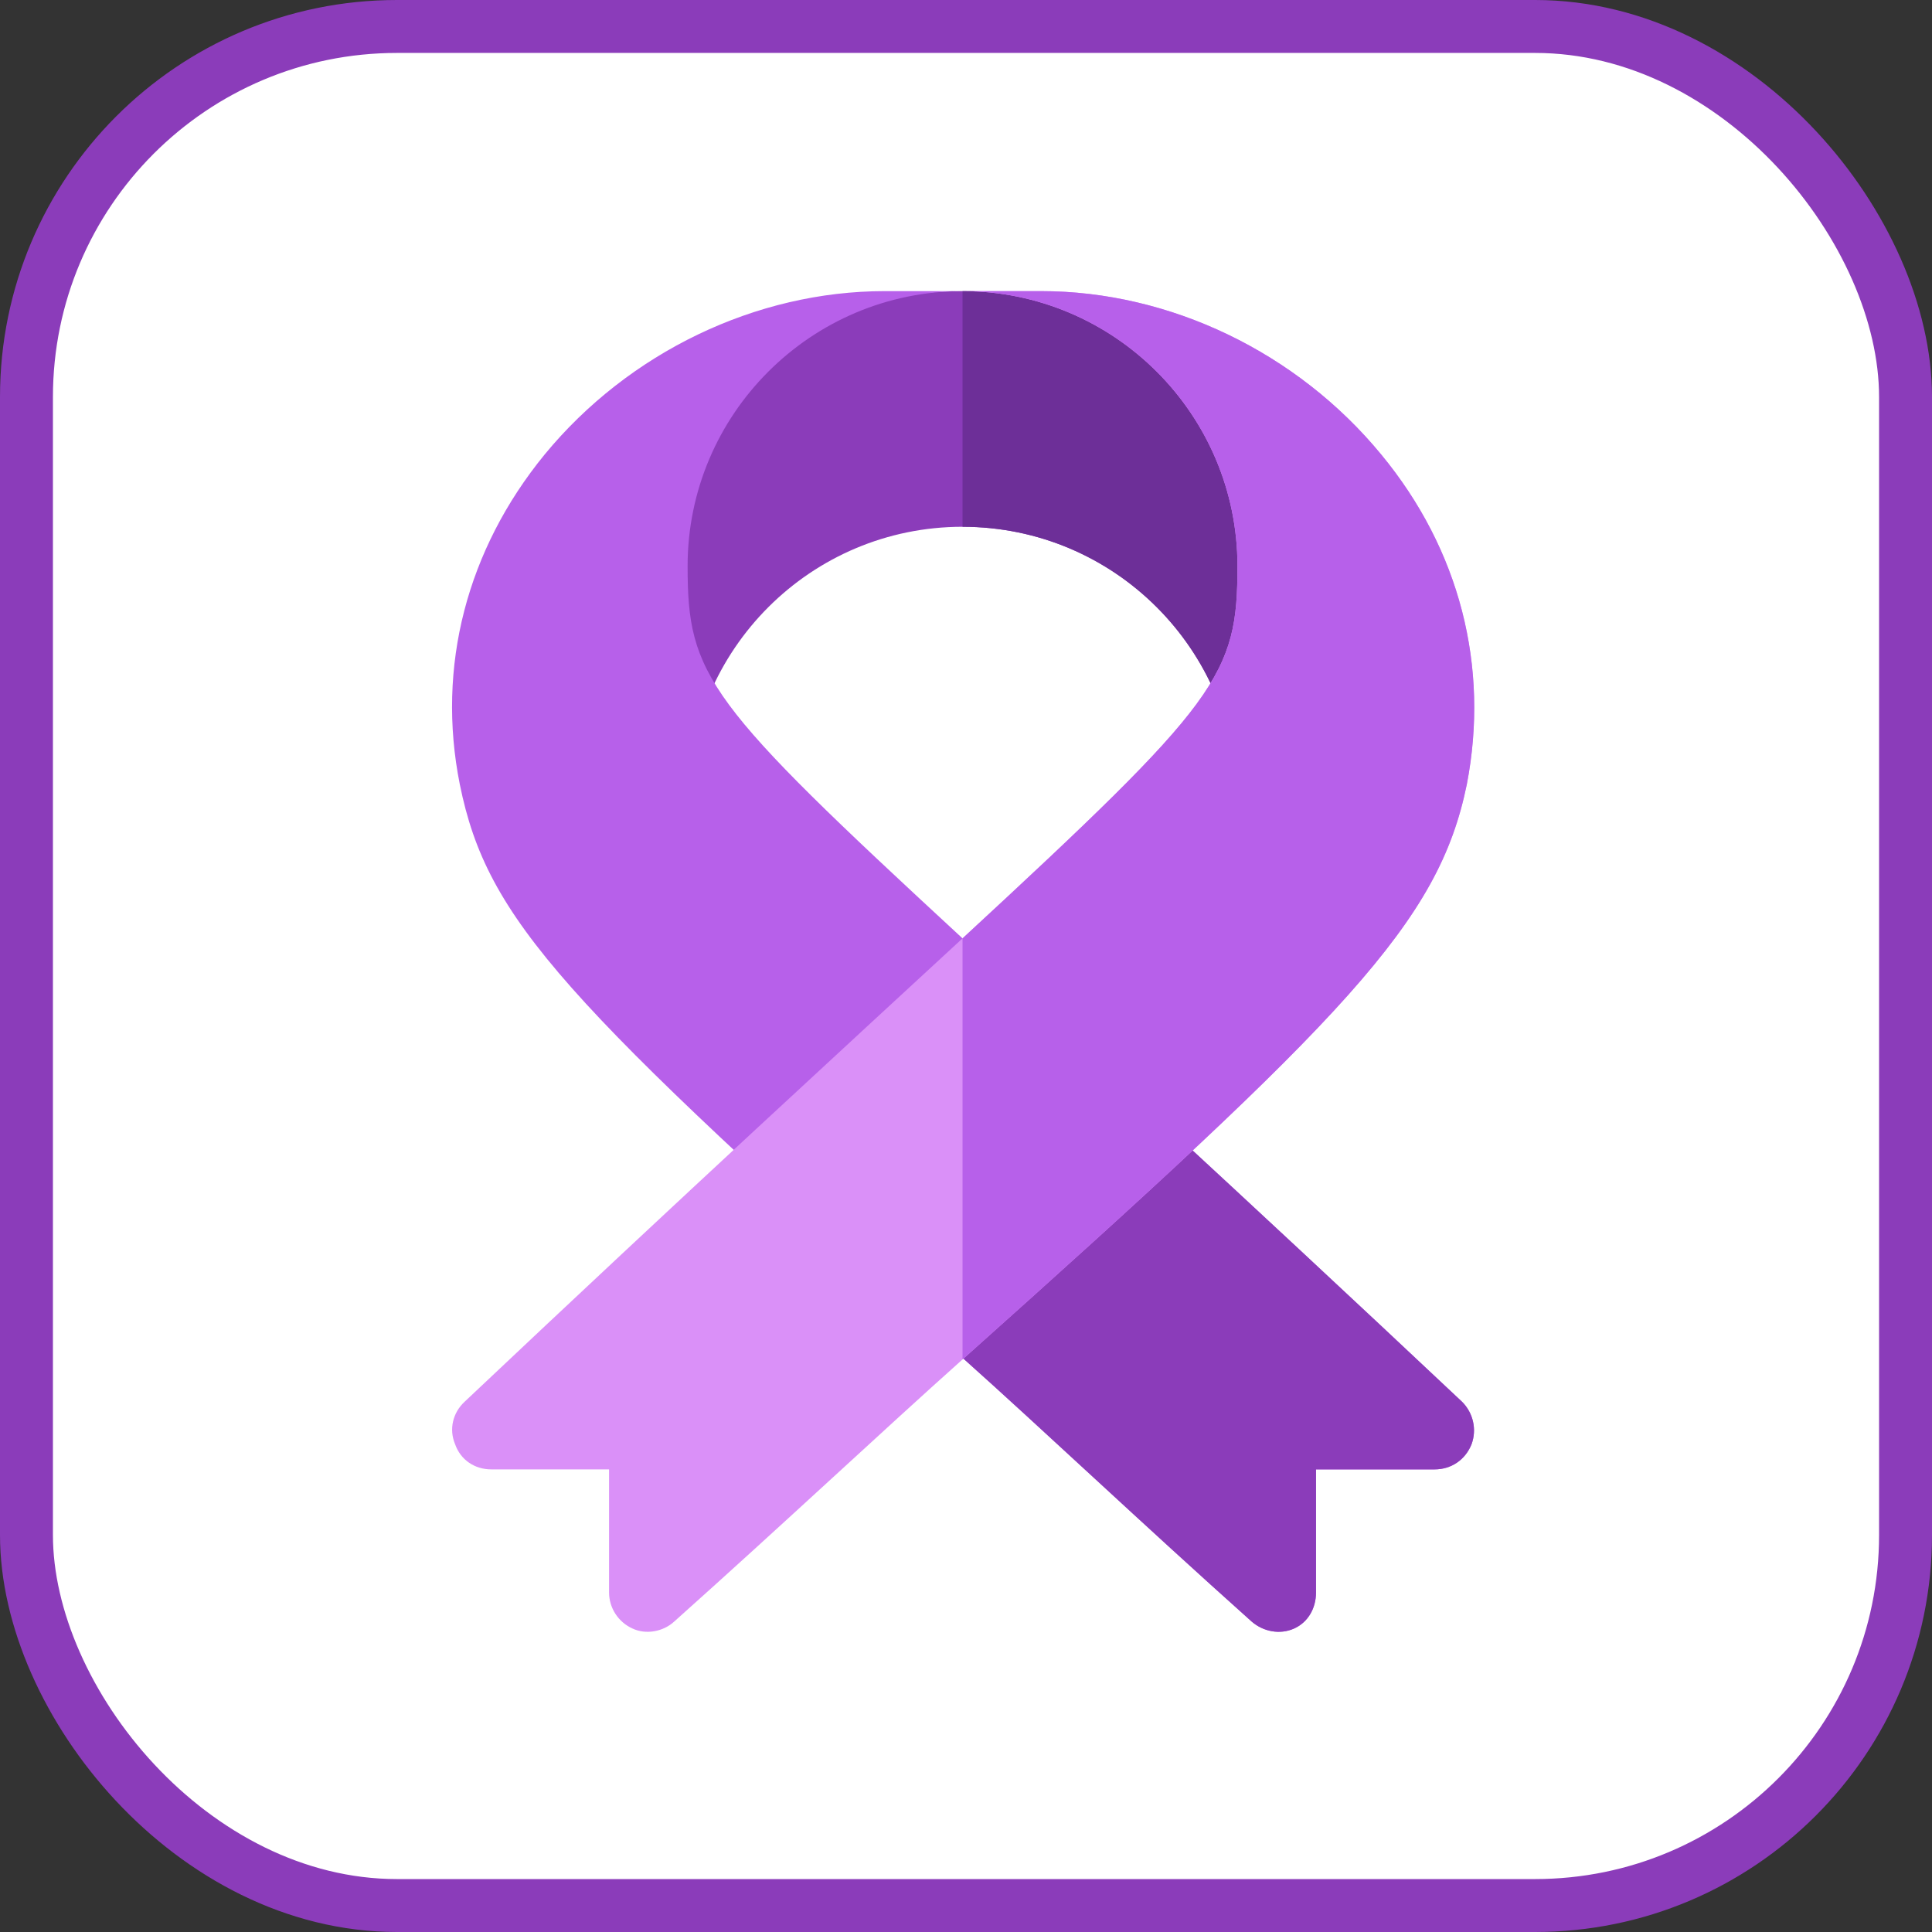 <?xml version="1.0" encoding="UTF-8"?>
<!-- Скачано с сайта svg4.ru / Downloaded from svg4.ru -->
<svg width="800px" height="800px" viewBox="0 0 73 73" version="1.1" xmlns="http://www.w3.org/2000/svg" xmlns:xlink="http://www.w3.org/1999/xlink">
    
    <rect x="0" y="0" width="73" height="73" fill="#333333" stroke="none"/>
    
    <title>progressive-webapps/loading-performance/prpl-pattern</title>
    <desc>Created with Sketch.</desc>
    <defs>
</defs>
    <g id="progressive-webapps/loading-performance/prpl-pattern" stroke="none" stroke-width="1" fill="none" fill-rule="evenodd">
        <g id="container" transform="translate(2, 2)" fill="#FFFFFF" fill-rule="nonzero" stroke="#8B3CBA" stroke-width="2">
            <rect id="mask" x="-1" y="-1" width="71" height="71" rx="14">
</rect>
        </g>
        <g id="purple-ribbon" transform="translate(17, 11)" fill-rule="nonzero">
            <path d="M32.725,11.872 C32.725,14.692 31.597,17.214 29.757,19.262 C29.727,13.534 25.097,8.904 19.369,8.904 C13.641,8.904 9.011,13.534 8.981,19.262 C7.141,17.214 6.013,14.692 6.013,11.872 C6.013,5.313 11.979,-1.42108547e-14 19.369,-1.42108547e-14 C26.759,-1.42108547e-14 32.725,5.313 32.725,11.872 Z" id="Shape" fill="#8B3CBA">
</path>
            <path d="M32.725,11.872 C32.725,14.692 31.597,17.214 29.757,19.262 C29.727,13.534 25.097,8.904 19.369,8.904 L19.369,0 C26.759,0 32.725,5.313 32.725,11.872 Z" id="Shape" fill="#6D2F98">
</path>
            <path d="M38.602,43.57 C38.364,44.164 37.83,44.52 37.207,44.52 L32.725,44.52 L32.725,49.17 C32.725,49.763 32.428,50.297 31.894,50.535 C31.36,50.772 30.736,50.654 30.291,50.268 C26.077,46.498 22.456,43.065 19.369,40.305 C4.292,26.801 1.413,23.774 0.374,18.639 C-0.517,14.187 0.641,9.765 3.579,6.173 C6.755,2.315 11.563,0 16.431,0 L19.369,0 C13.641,0 8.981,4.66 8.981,10.388 C8.981,14.543 9.693,15.522 19.369,24.456 C23.643,28.404 29.698,33.924 38.245,41.967 C38.661,42.383 38.809,43.006 38.602,43.57 Z" id="Shape" fill="#B760EA">
</path>
            <path d="M38.602,43.57 C38.364,44.164 37.83,44.52 37.207,44.52 L32.725,44.52 L32.725,49.17 C32.725,49.763 32.428,50.297 31.894,50.535 C31.36,50.772 30.736,50.654 30.291,50.268 C26.077,46.498 22.456,43.065 19.369,40.305 L19.369,24.456 C23.643,28.404 29.698,33.924 38.245,41.967 C38.661,42.383 38.809,43.006 38.602,43.57 Z" id="Shape" fill="#8B3CBA">
</path>
            <path d="M38.423,18.639 C37.355,23.863 33.883,27.394 19.369,40.365 C16.282,43.125 12.661,46.528 8.477,50.268 C8.061,50.654 7.408,50.772 6.903,50.535 C6.369,50.297 6.013,49.763 6.013,49.17 L6.013,44.52 L1.561,44.52 C0.938,44.52 0.404,44.164 0.196,43.57 C-0.042,43.006 0.107,42.383 0.552,41.967 C9.07,33.924 15.095,28.404 19.369,24.456 C29.104,15.463 29.757,14.514 29.757,10.388 C29.757,4.66 25.097,0 19.369,0 L22.337,0 C27.204,0 32.013,2.315 35.188,6.173 C38.156,9.765 39.284,14.187 38.423,18.639 Z" id="Shape" fill="#DA90F8">
</path>
            <path d="M38.423,18.639 C37.355,23.863 33.883,27.394 19.369,40.365 L19.369,24.456 C29.104,15.463 29.757,14.514 29.757,10.388 C29.757,4.66 25.097,0 19.369,0 L22.337,0 C27.204,0 32.013,2.315 35.188,6.173 C38.156,9.765 39.284,14.187 38.423,18.639 Z" id="Shape" fill="#B760EA">
</path>
        </g>
    </g>
</svg>